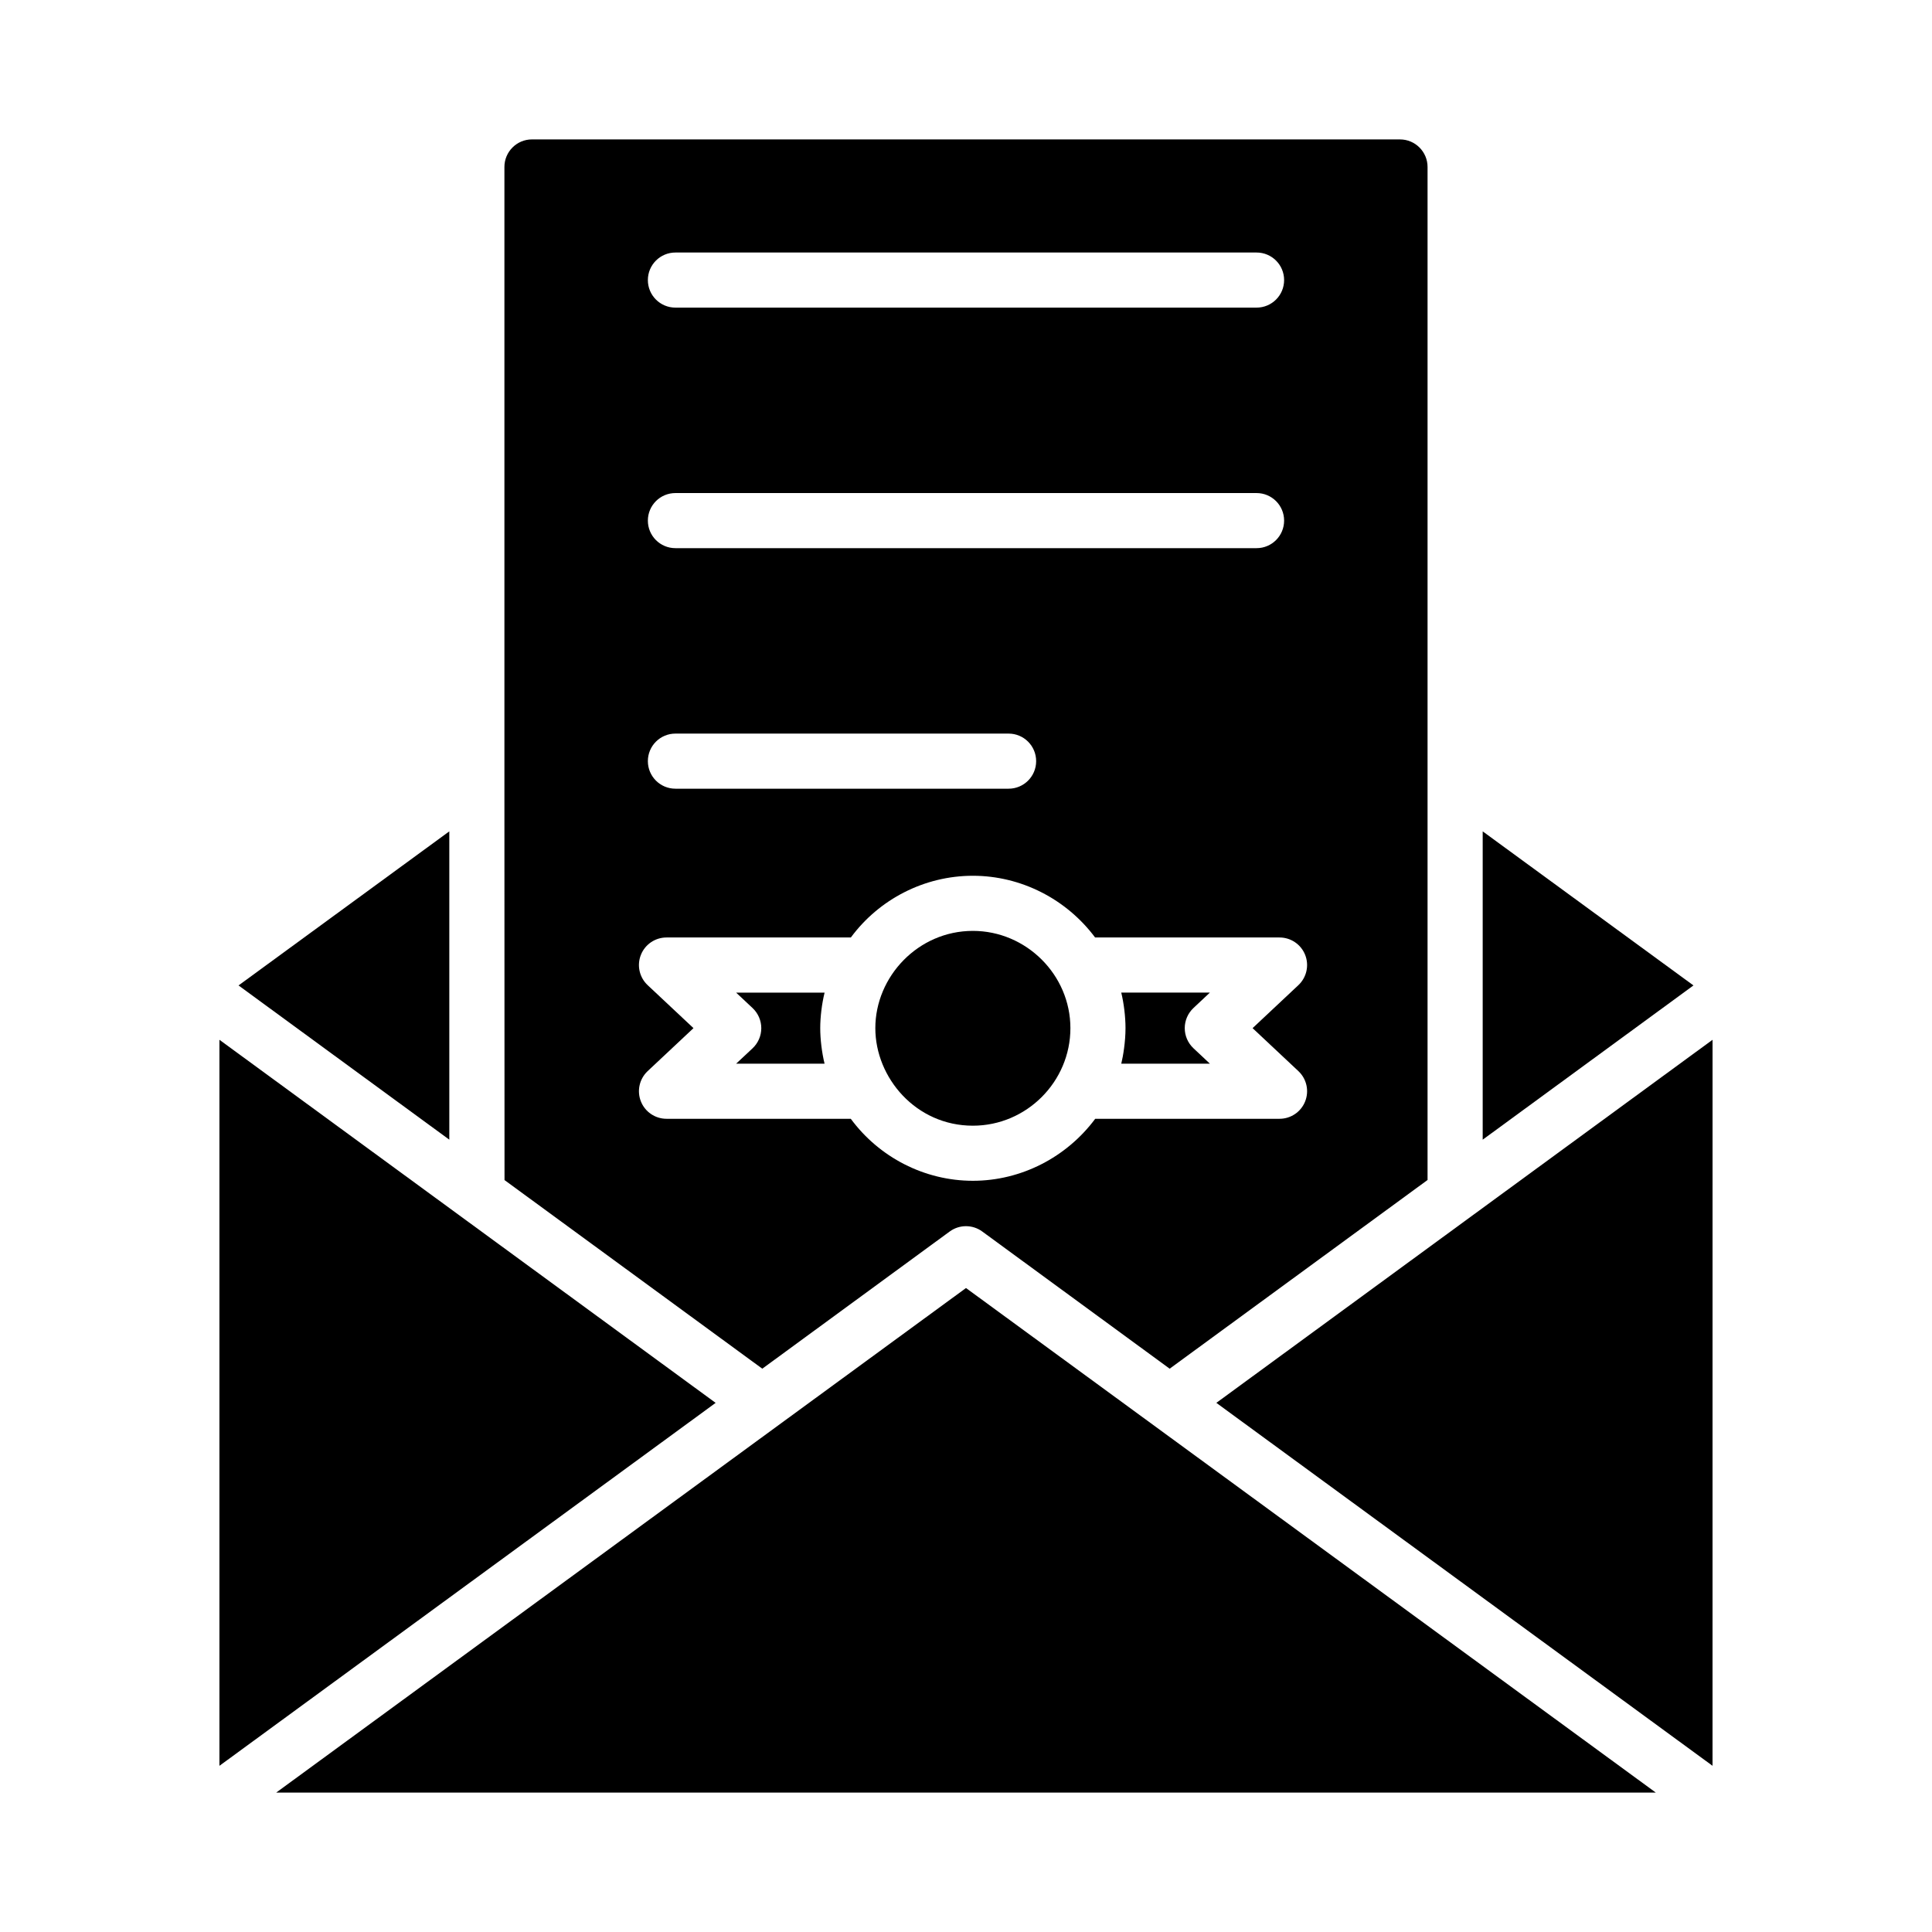 <?xml version="1.0" encoding="UTF-8"?>
<!-- Uploaded to: SVG Repo, www.svgrepo.com, Generator: SVG Repo Mixer Tools -->
<svg fill="#000000" width="800px" height="800px" version="1.1" viewBox="144 144 512 512" xmlns="http://www.w3.org/2000/svg">
 <g>
  <path d="m536.93 364.32v81.707l55.855-40.875z"/>
  <path d="m401.82 442.32c14.223 0 25.848-11.664 25.848-25.848 0-14.148-11.715-25.777-25.848-25.777-14.5 0-25.848 12.102-25.848 25.777 0 13.16 10.77 25.848 25.848 25.848z"/>
  <path d="m339.08 425.89h23.438c-0.738-3.023-1.148-6.543-1.148-9.418 0-2.91 0.418-6.441 1.156-9.418h-23.445l4.363 4.094c1.469 1.383 2.305 3.309 2.305 5.328 0 2.019-0.836 3.941-2.305 5.328z"/>
  <path d="m442.27 416.47c0 3.625-0.625 7.356-1.121 9.418h23.488l-4.363-4.094c-1.469-1.383-2.305-3.309-2.305-5.328 0-2.019 0.836-3.941 2.305-5.328l4.363-4.094h-23.496c0.684 2.789 1.129 6.359 1.129 9.426z"/>
  <path d="m202.15 419.55v192.41l131.5-96.184c-33.16-24.27-98.352-71.969-131.5-96.223z"/>
  <path d="m400 485.34c-31.785 23.246-149.58 109.41-182.8 133.71h365.6c-158.88-116.21-19.492-14.258-182.8-133.71z"/>
  <path d="m277.7 456.73 68.316 49.988c0.73-0.535 52.996-38.793 49.664-36.355 2.566-1.883 6.062-1.883 8.629 0 0.73 0.535 52.996 38.793 49.664 36.355l68.344-50.008v-268.46c0-4.027-3.273-7.301-7.301-7.301l-230.04-0.004c-4.027 0-7.301 3.273-7.301 7.301-0.016 154.99 0.008 197.32 0.027 268.48zm45.293-245.81h154.01c4.035 0 7.301 3.266 7.301 7.301s-3.266 7.301-7.301 7.301h-154.01c-4.035 0-7.301-3.266-7.301-7.301s3.266-7.301 7.301-7.301zm0 63.746h154.01c4.035 0 7.301 3.266 7.301 7.301s-3.266 7.301-7.301 7.301h-154.01c-4.035 0-7.301-3.266-7.301-7.301s3.266-7.301 7.301-7.301zm0 63.746h88.297c4.035 0 7.301 3.266 7.301 7.301s-3.266 7.301-7.301 7.301h-88.297c-4.035 0-7.301-3.266-7.301-7.301s3.266-7.301 7.301-7.301zm-7.363 66.66c-2.184-2.055-2.894-5.227-1.789-8.016 1.098-2.781 3.793-4.613 6.789-4.613h48.855c7.484-10.145 19.5-16.355 32.34-16.355 12.781 0 24.809 6.195 32.387 16.355h48.879c2.996 0 5.691 1.832 6.789 4.613 1.105 2.789 0.391 5.961-1.789 8.016l-12.145 11.395 12.145 11.395c2.184 2.055 2.894 5.227 1.789 8.016-1.098 2.781-3.793 4.613-6.789 4.613h-48.848c-7.582 10.195-19.617 16.43-32.418 16.43-12.836 0-24.84-6.231-32.359-16.43h-48.836c-2.996 0-5.691-1.832-6.789-4.613-1.105-2.789-0.391-5.961 1.789-8.016l12.148-11.395z"/>
  <path d="m466.34 515.77 131.5 96.184 0.004-192.4c-33.145 24.254-98.34 71.953-131.5 96.219z"/>
  <path d="m263.07 364.32-55.855 40.832 55.855 40.871v-81.703z"/>
 </g>
</svg>